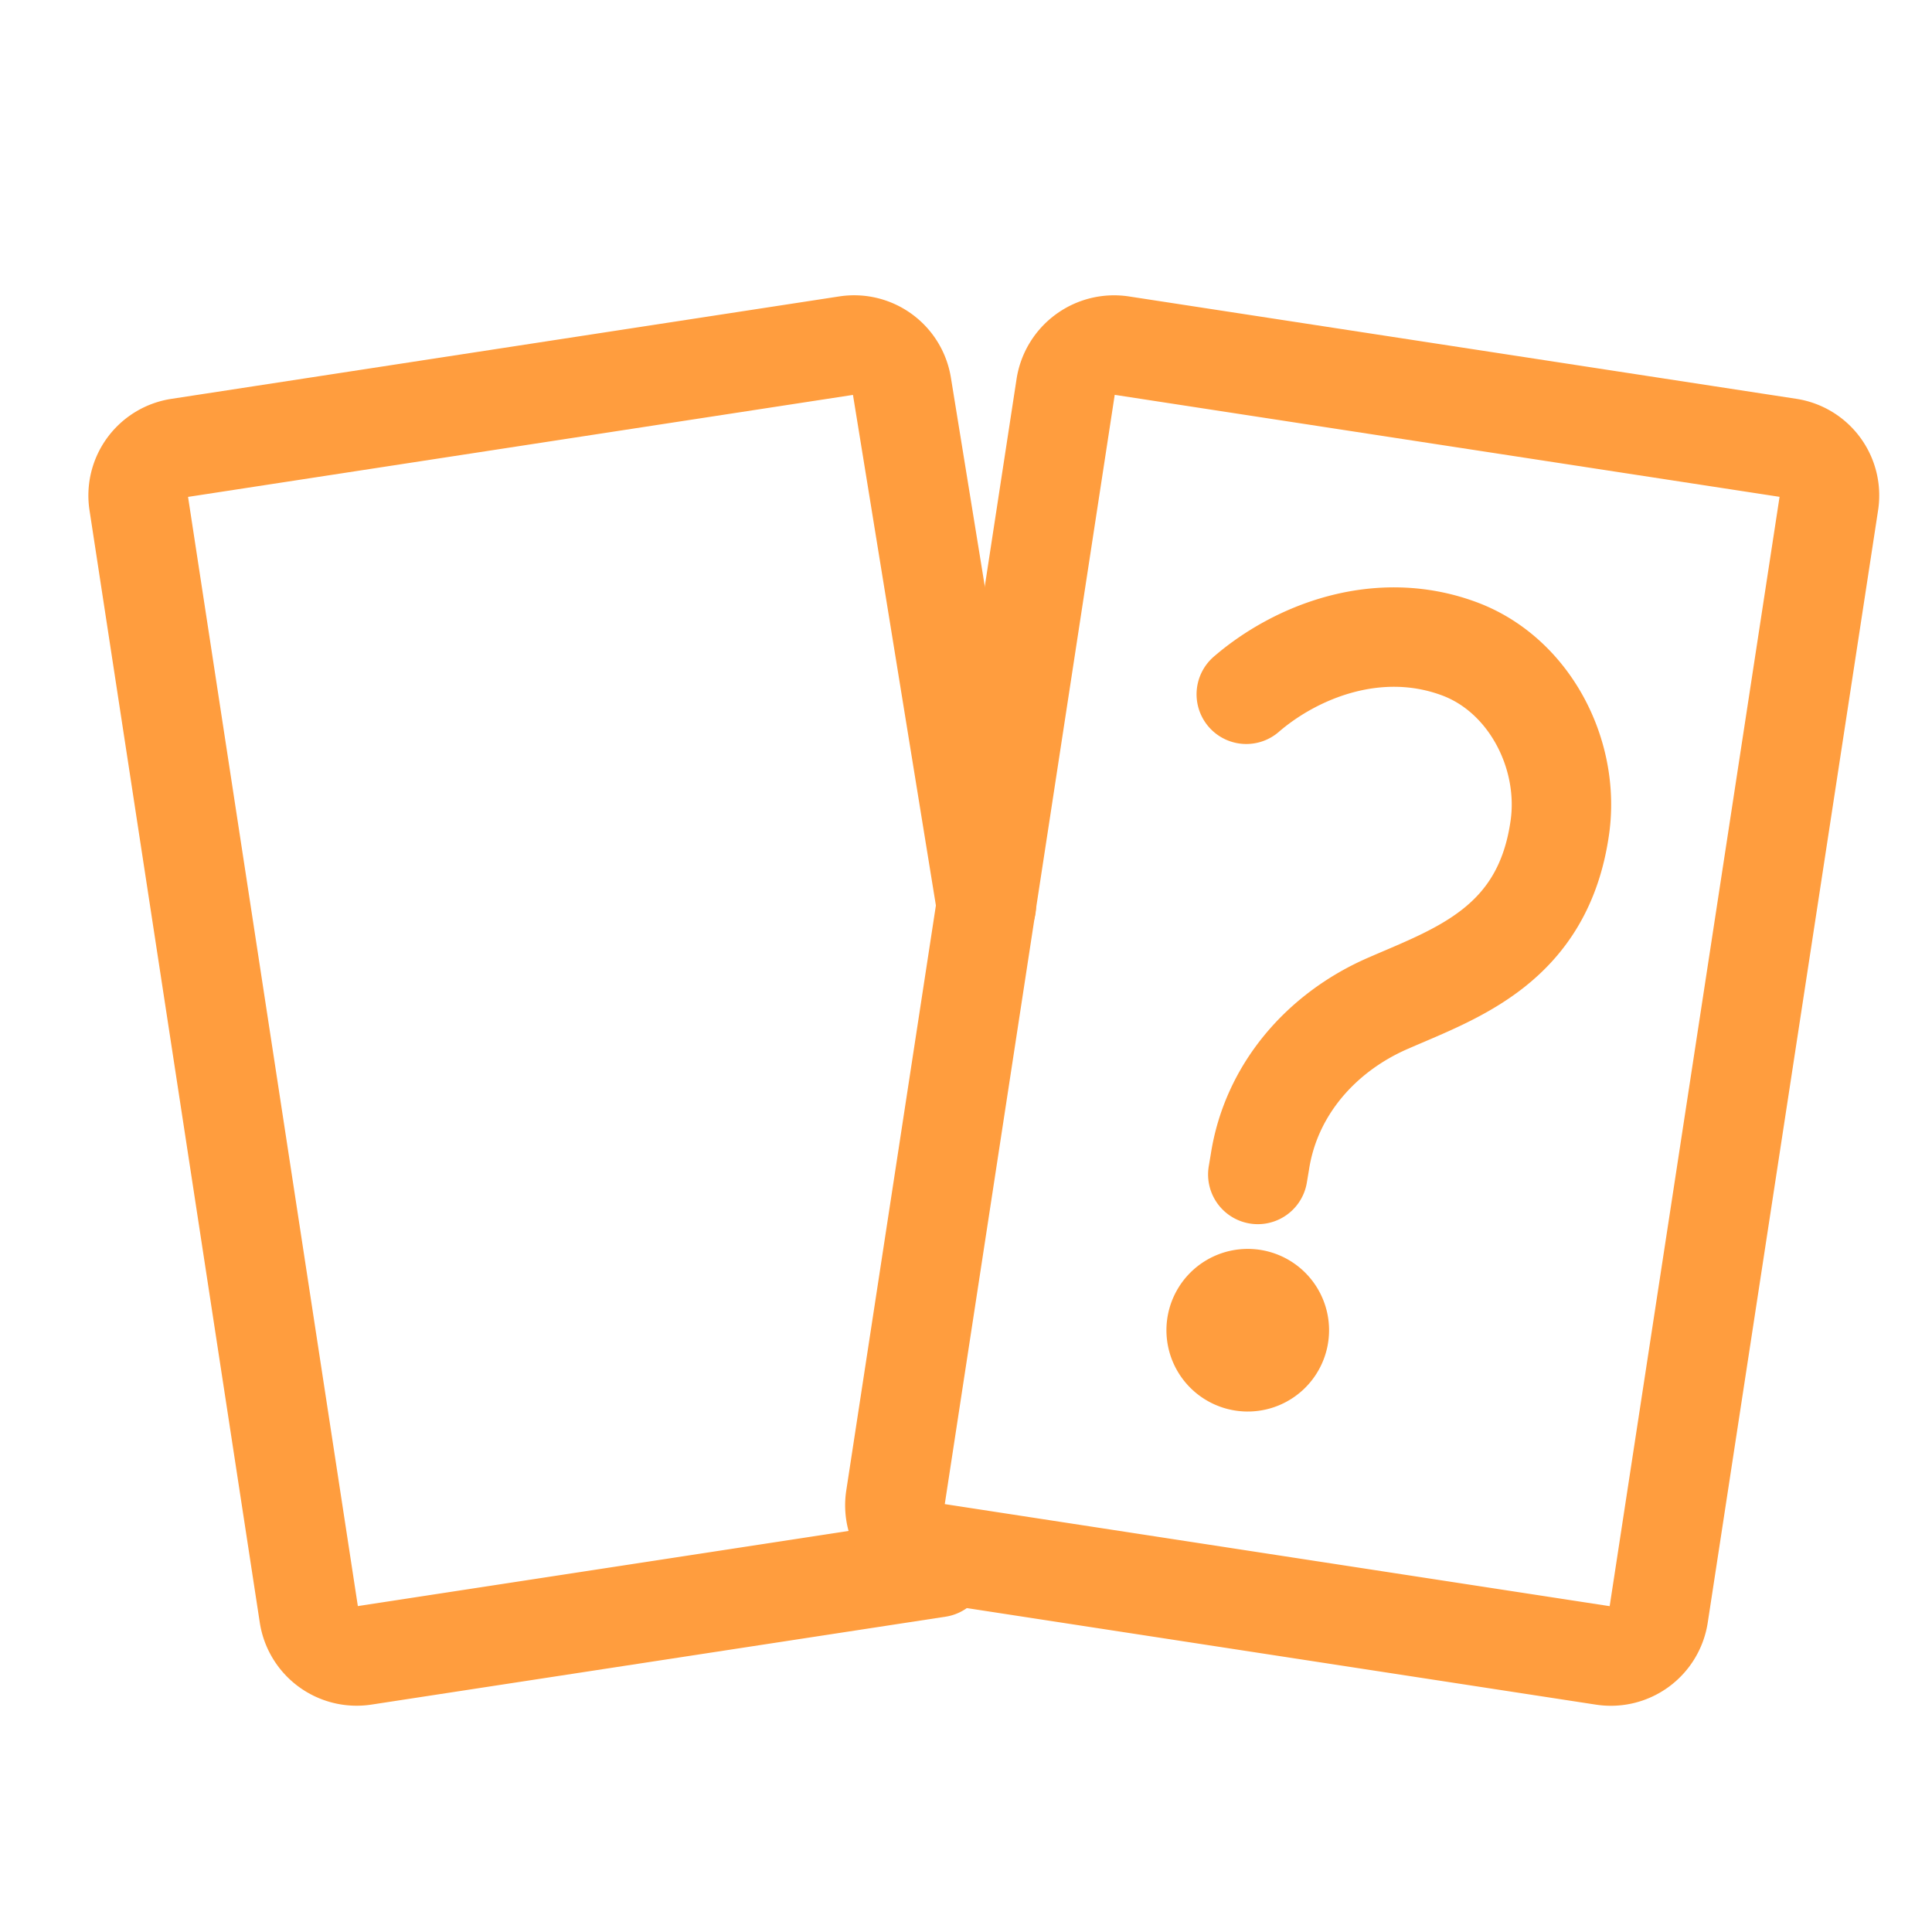 <svg width="28" height="28" fill="none" xmlns="http://www.w3.org/2000/svg"><path d="M13.595 22.718l-8.32 1.274a.7.7 0 0 1-.798-.587L2.01 7.29a.696.696 0 0 1 .588-.798l9.675-1.484a.7.7 0 0 1 .798.587l1.224 7.535" stroke="#FF9D3E" stroke-width="1.441" stroke-miterlimit="10" stroke-linecap="round" stroke-linejoin="round"/><path d="M25.924 6.492L16.25 5.008a.71.71 0 0 0-.804.587L12.977 21.71a.7.7 0 0 0 .588.798l9.675 1.485a.7.7 0 0 0 .798-.588L26.506 7.29a.696.696 0 0 0-.582-.798z" stroke="#FF9D3E" stroke-width="1.441" stroke-miterlimit="10" stroke-linecap="round" stroke-linejoin="round"/><path d="M18.062 10.062c.718-.619 1.905-1.095 3.08-.662 1.009.37 1.609 1.509 1.467 2.573-.235 1.726-1.504 2.134-2.506 2.573-.958.421-1.682 1.25-1.843 2.29l-.031.185m-.167 2.715a.458.458 0 1 0 0-.915.458.458 0 0 0 0 .915z" stroke="#FF9D3E" stroke-width="1.441" stroke-miterlimit="10" stroke-linecap="round" stroke-linejoin="round"/></svg>